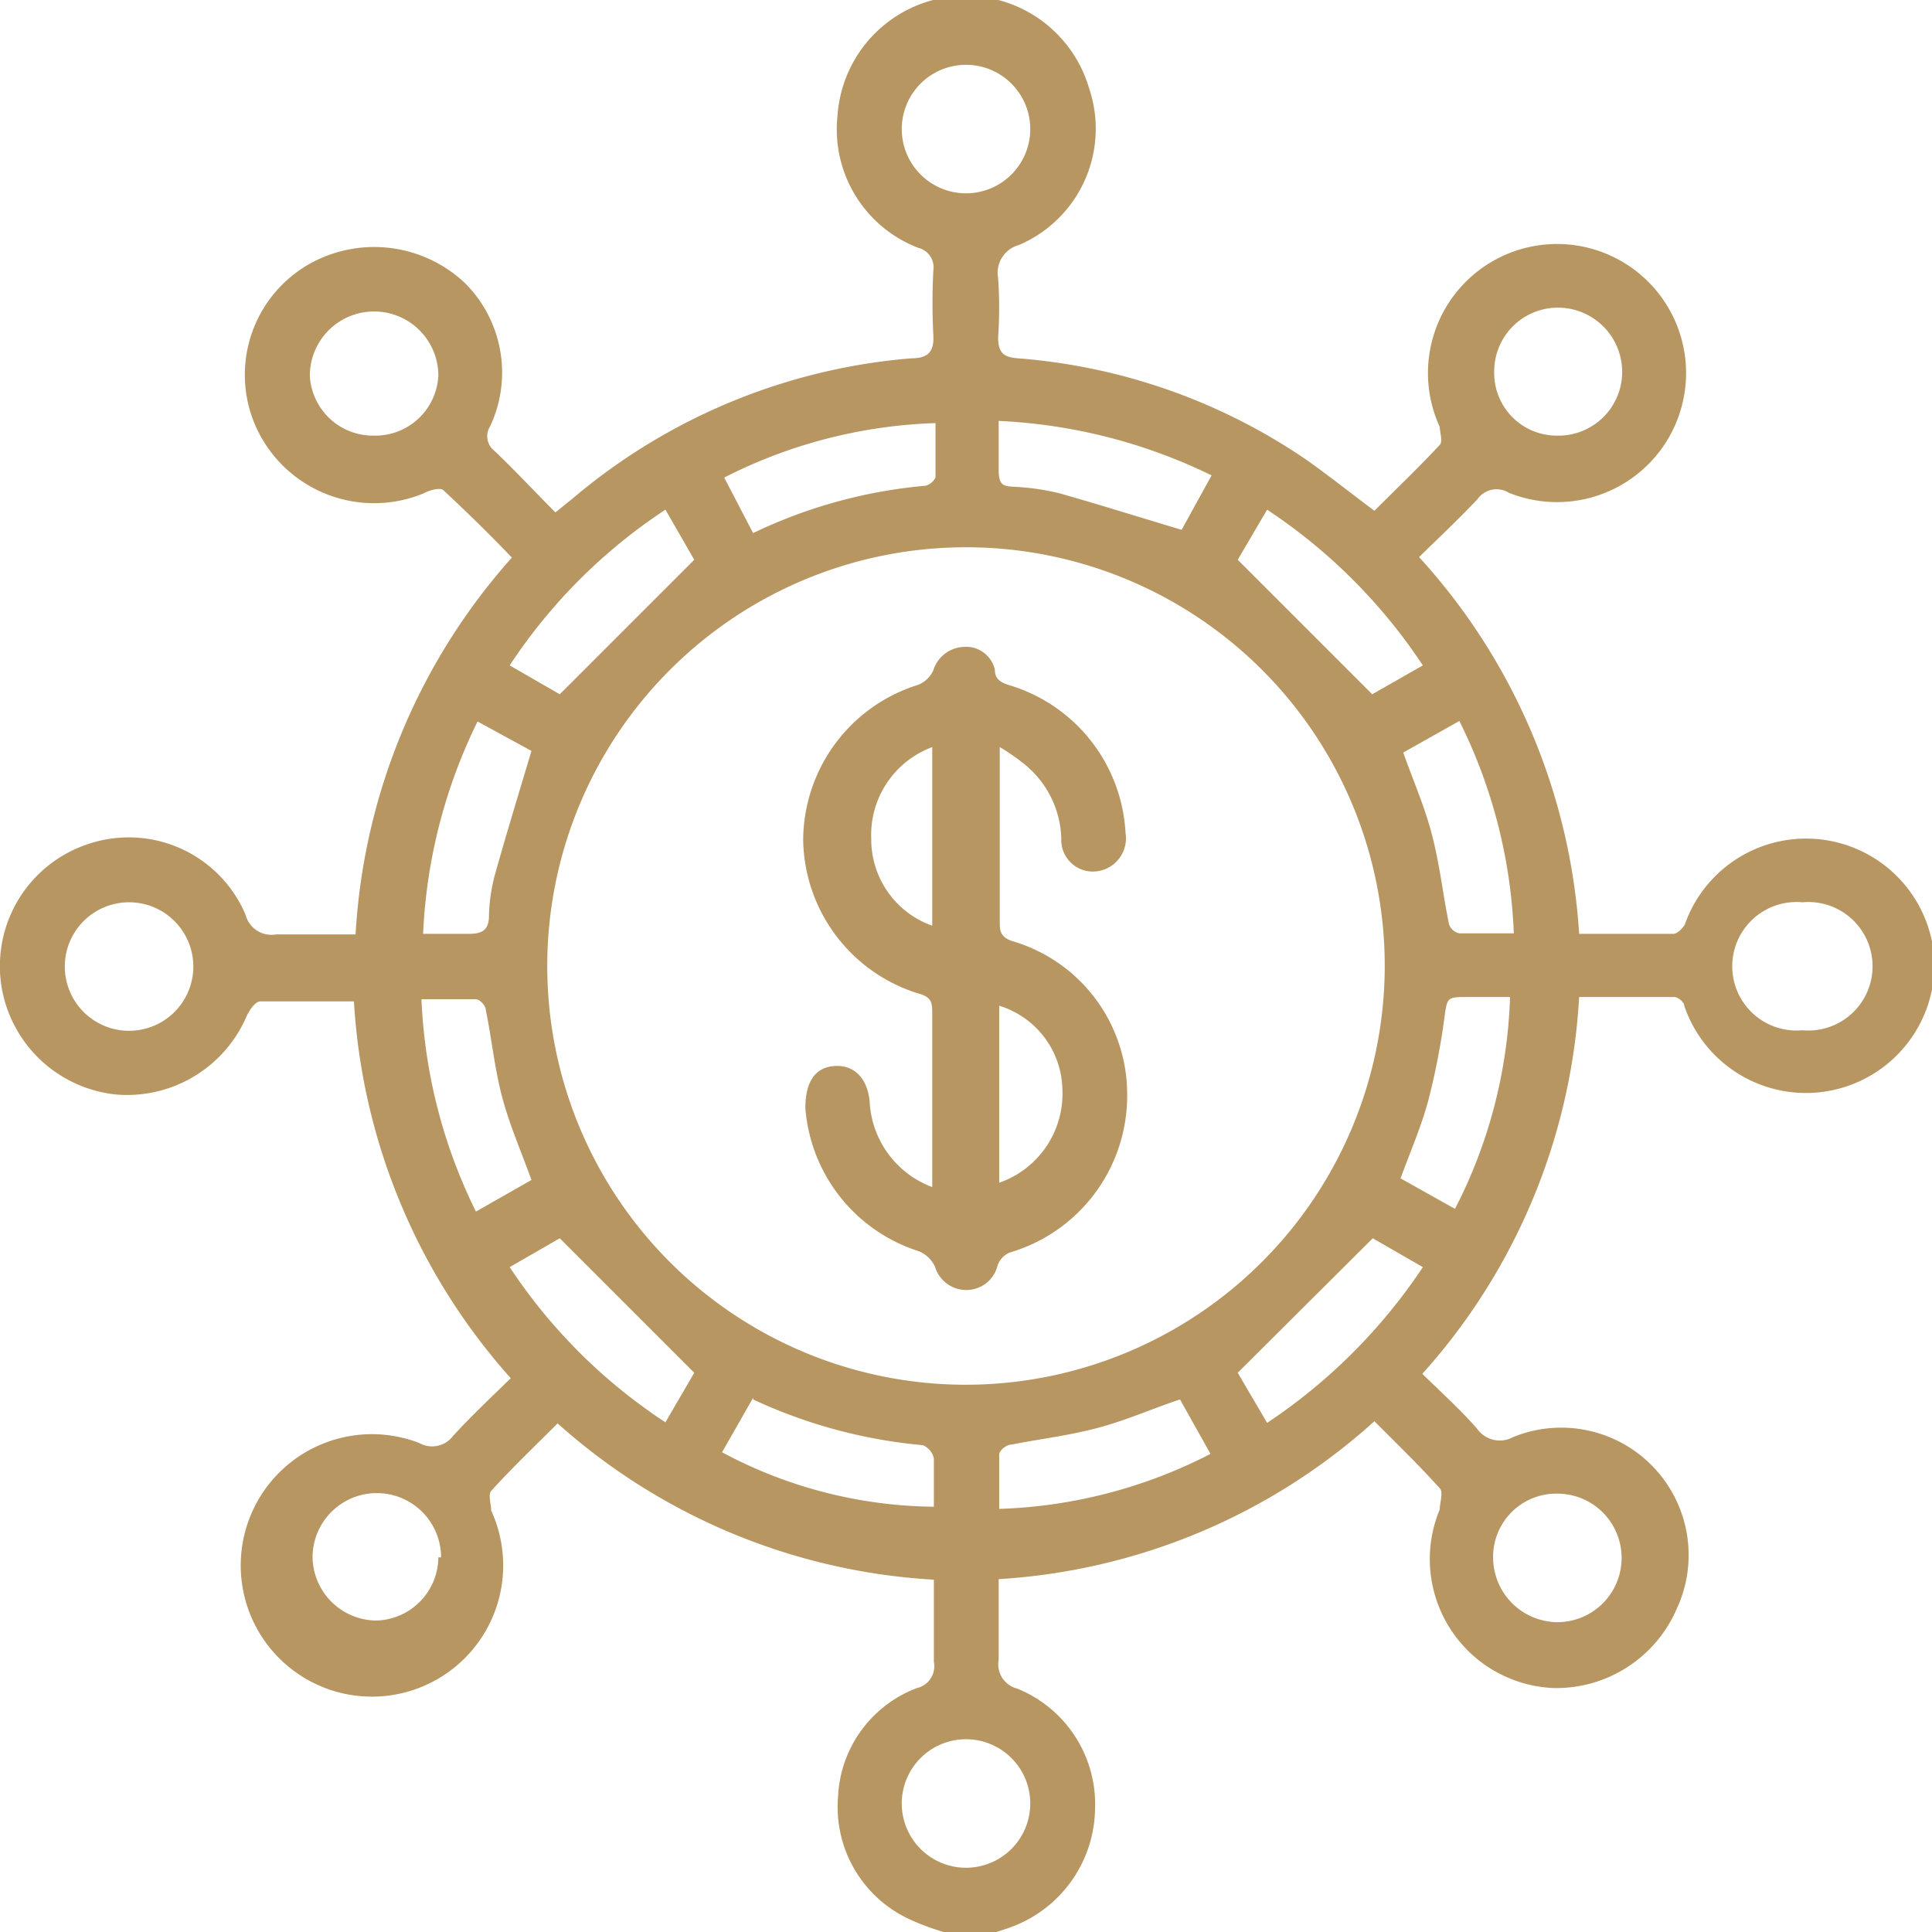 <svg xmlns="http://www.w3.org/2000/svg" viewBox="0 0 35.48 35.48"><defs><style>.cls-1{fill:#b79662;}</style></defs><g id="Layer_2" data-name="Layer 2"><g id="Is_mainland_right_for_you" data-name="Is mainland right for you"><path class="cls-1" d="M17.33,35.48a4.44,4.44,0,0,1-.64-.24A2.27,2.27,0,0,1,15.39,33,2.24,2.24,0,0,1,16.84,31a.41.41,0,0,0,.31-.48c0-.49,0-1,0-1.51a11.33,11.33,0,0,1-6.91-2.87c-.42.42-.84.82-1.22,1.24-.06.06,0,.25,0,.36a2.41,2.41,0,1,1-1.32-1.24.48.48,0,0,0,.62-.13c.33-.36.68-.69,1.06-1.06a11.37,11.37,0,0,1-2.88-6.92c-.6,0-1.16,0-1.72,0-.09,0-.2.16-.25.27A2.39,2.39,0,0,1,2.13,20.1,2.38,2.38,0,0,1,.06,18.28,2.36,2.36,0,0,1,1.62,15.5a2.33,2.33,0,0,1,2.89,1.3.49.49,0,0,0,.56.36c.47,0,.94,0,1.46,0A11.35,11.35,0,0,1,9.4,10.24C9,9.82,8.57,9.4,8.14,9c-.06-.05-.25,0-.36.06a2.38,2.38,0,0,1-3.07-1.2A2.34,2.34,0,0,1,5.79,4.79a2.43,2.43,0,0,1,2.74.4A2.32,2.32,0,0,1,9,7.83a.34.34,0,0,0,.08.45c.38.36.73.74,1.12,1.13l.31-.25a11,11,0,0,1,6.23-2.58c.29,0,.42-.11.4-.43a11.59,11.59,0,0,1,0-1.18.37.37,0,0,0-.28-.42,2.33,2.33,0,0,1-1.48-2.42A2.36,2.36,0,0,1,20,1.62,2.32,2.32,0,0,1,18.71,4.5a.53.53,0,0,0-.38.61,7.79,7.79,0,0,1,0,1.08c0,.28.09.37.36.39A10.86,10.86,0,0,1,24,8.45c.41.29.81.61,1.24.93.4-.4.81-.79,1.2-1.21.06-.06,0-.24,0-.33a2.37,2.37,0,1,1,1.27,1.21.43.43,0,0,0-.58.12c-.34.36-.7.7-1.07,1.06A11.31,11.31,0,0,1,29,17.15c.6,0,1.17,0,1.73,0,.07,0,.17-.1.21-.17a2.36,2.36,0,0,1,4.54.31s0,0,0,0v.83s0,0,0,.05a2.36,2.36,0,0,1-4.55.3c0-.07-.12-.16-.18-.16H29a11.29,11.29,0,0,1-2.88,6.92c.36.35.71.67,1,1a.51.51,0,0,0,.67.16,2.34,2.34,0,0,1,3,3.16A2.41,2.41,0,0,1,28.54,31a2.37,2.37,0,0,1-2.1-3.28c0-.12.07-.32,0-.39-.38-.42-.78-.81-1.2-1.23A11.31,11.31,0,0,1,18.34,29c0,.51,0,1,0,1.48a.46.46,0,0,0,.34.53,2.29,2.29,0,0,1,1.43,2.21,2.35,2.35,0,0,1-1.49,2.15c-.15.06-.3.1-.45.15Zm8.1-17.73a7.69,7.69,0,1,0-7.73,7.68A7.7,7.7,0,0,0,25.43,17.75Zm-2.16,8.38a10.25,10.25,0,0,0,2.86-2.86l-.92-.53-2.48,2.47Zm2.86-13.91a10.12,10.12,0,0,0-2.86-2.86l-.54.92,2.47,2.47Zm-15.85.53,2.47-2.47-.53-.92a10,10,0,0,0-2.86,2.86Zm2.47,12.46-2.47-2.47-.92.53a10,10,0,0,0,2.86,2.85ZM18.34,7.73c0,.33,0,.61,0,.9s.09.3.3.31a4.38,4.38,0,0,1,.82.12c.74.21,1.47.44,2.24.67l.55-1A9.92,9.92,0,0,0,18.34,7.73ZM8.77,13.25a9.8,9.8,0,0,0-1,3.9c.31,0,.57,0,.83,0s.38-.07.38-.34a3.16,3.16,0,0,1,.11-.75c.21-.75.44-1.5.67-2.27Zm17,.57c.19.54.4,1,.54,1.56s.19,1.06.3,1.59a.25.25,0,0,0,.19.17c.32,0,.64,0,1,0a9.55,9.55,0,0,0-1-3.9ZM22.23,26.7l-.56-1c-.54.18-1,.39-1.54.53s-1,.19-1.56.3c-.09,0-.22.11-.22.18,0,.33,0,.66,0,1A9.09,9.09,0,0,0,22.23,26.7Zm5.19,1.9a1.19,1.19,0,0,0,1.18,1.19,1.18,1.18,0,1,0,0-2.36A1.16,1.16,0,0,0,27.42,28.6ZM13.83,9.79A9.15,9.15,0,0,1,17,8.92a.3.3,0,0,0,.18-.15c0-.34,0-.69,0-1a9.17,9.17,0,0,0-3.88,1ZM9.76,21.67c-.19-.53-.4-1-.54-1.53s-.19-1.07-.3-1.6c0-.07-.11-.19-.18-.19-.33,0-.66,0-1,0a9.71,9.71,0,0,0,1,3.9Zm4.07,4-.57,1a8.39,8.39,0,0,0,3.89,1c0-.29,0-.59,0-.89a.35.35,0,0,0-.2-.24A9.34,9.34,0,0,1,13.83,25.7Zm13.9-7.36c-.31,0-.6,0-.88,0s-.27.07-.31.27a13,13,0,0,1-.31,1.63c-.13.48-.33.94-.51,1.43l1,.56A9.1,9.1,0,0,0,27.73,18.34ZM18.92,2.39a1.18,1.18,0,1,0-1.2,1.16A1.18,1.18,0,0,0,18.92,2.39ZM6.86,8A1.16,1.16,0,0,0,8.05,6.9a1.18,1.18,0,1,0-2.36,0A1.16,1.16,0,0,0,6.86,8ZM28.61,8a1.17,1.17,0,0,0,1.18-1.18,1.18,1.18,0,0,0-1.16-1.17,1.17,1.17,0,0,0-1.19,1.17A1.15,1.15,0,0,0,28.61,8ZM2.39,16.57a1.18,1.18,0,1,0,1.16,1.2A1.18,1.18,0,0,0,2.39,16.57ZM18.92,33.1a1.18,1.18,0,1,0-1.17,1.2A1.18,1.18,0,0,0,18.92,33.1ZM33.1,18.92a1.18,1.18,0,1,0,0-2.35,1.18,1.18,0,1,0,0,2.35Zm-25,9.68a1.18,1.18,0,0,0-2.36,0,1.18,1.18,0,0,0,1.18,1.16A1.17,1.17,0,0,0,8.05,28.6Z"/><path class="cls-1" d="M18.36,13.72c0,.13,0,.21,0,.29,0,1,0,1.94,0,2.91,0,.16,0,.28.22.36A2.93,2.93,0,0,1,20.7,20.1,3,3,0,0,1,18.55,23a.39.39,0,0,0-.23.24.59.59,0,0,1-.59.45.6.6,0,0,1-.56-.43.57.57,0,0,0-.29-.28,3,3,0,0,1-2.09-2.63c0-.44.15-.73.5-.77s.63.17.68.64a1.77,1.77,0,0,0,1.15,1.58c0-.12,0-.21,0-.29,0-1,0-1.92,0-2.88,0-.21,0-.32-.27-.39a3,3,0,0,1-2.1-2.82,3,3,0,0,1,2.1-2.84.51.51,0,0,0,.29-.27.61.61,0,0,1,.56-.43.54.54,0,0,1,.57.42c0,.2.15.25.32.3a3,3,0,0,1,2.08,2.7.61.61,0,0,1-.52.7.58.58,0,0,1-.66-.6A1.82,1.82,0,0,0,18.77,14,3.76,3.76,0,0,0,18.36,13.72Zm-1.24,0A1.72,1.72,0,0,0,16,15.41,1.68,1.68,0,0,0,17.12,17Zm1.23,8A1.73,1.73,0,0,0,19.51,20a1.64,1.64,0,0,0-1.16-1.53Z"/></g></g></svg>
